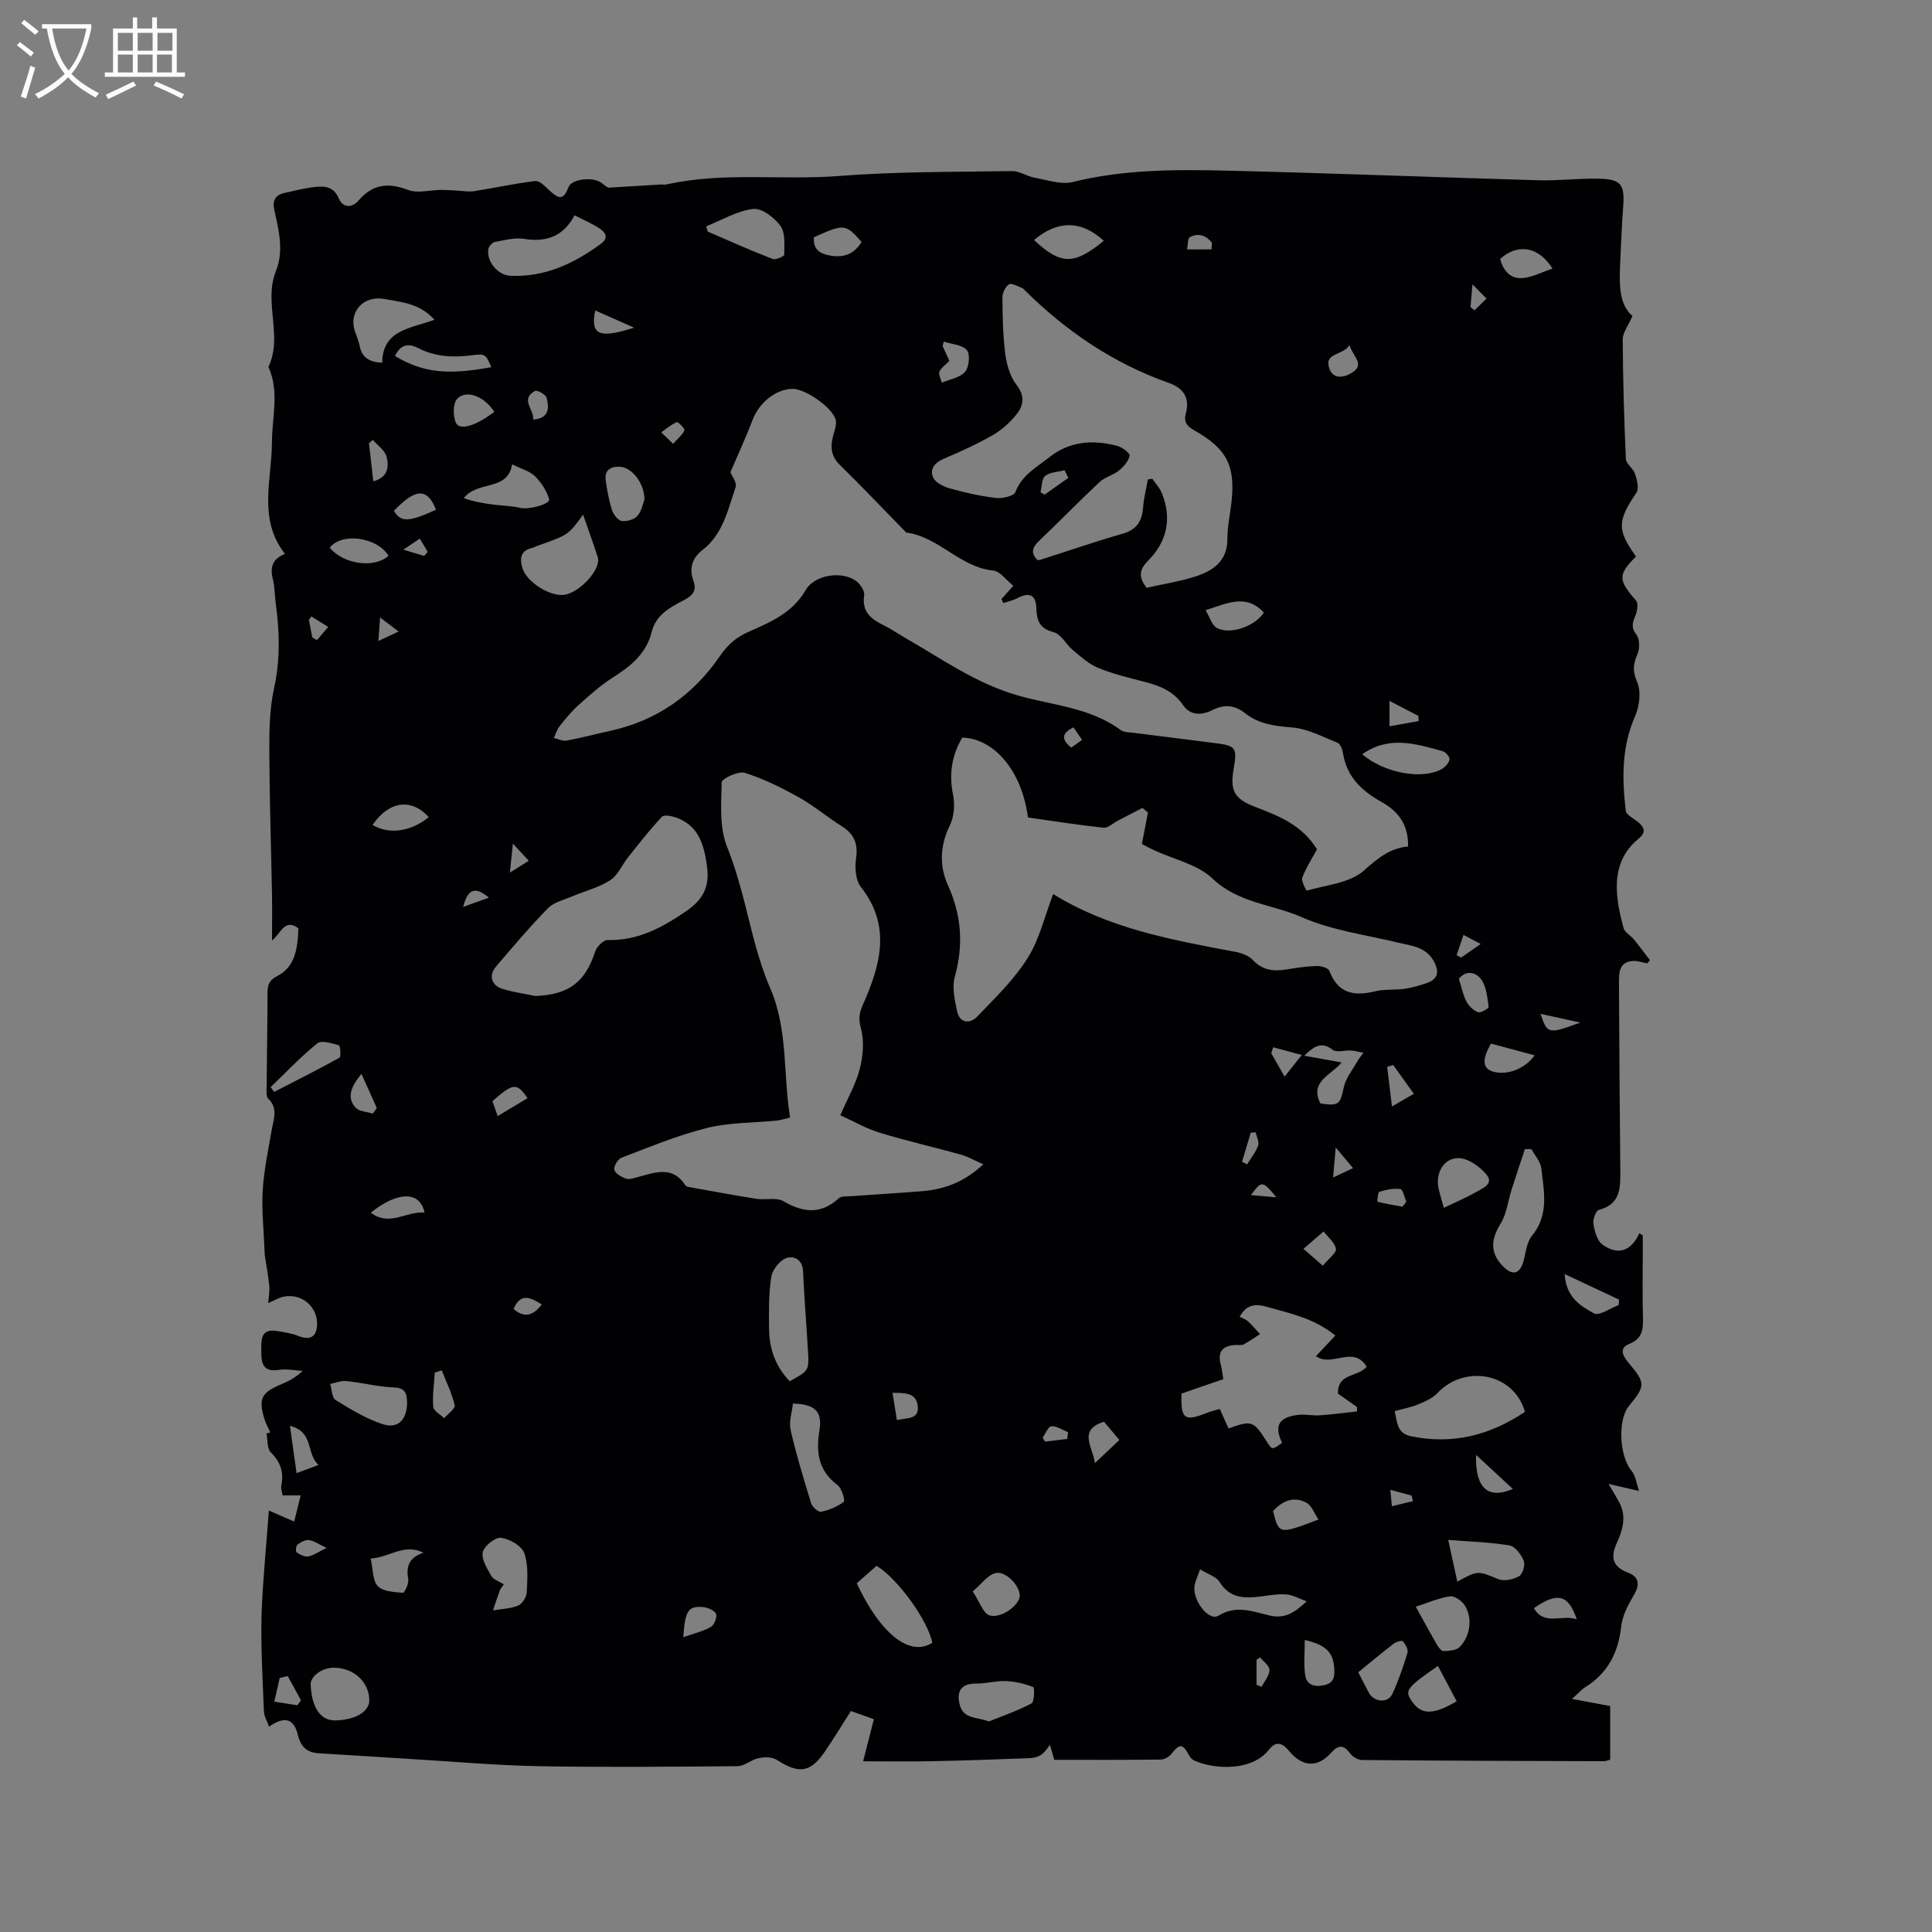 <svg enable-background="new 0 0 400 400" viewBox="0 0 400 400" xmlns="http://www.w3.org/2000/svg"><rect x="0" y="0" width="400" height="400" fill="#808080" stroke="none"/><path d="m55.66 312.74c1.67.72 3.19 1.39 5.25 2.28.48-1.94.91-3.68 1.34-5.41-1.16 0-2.32 0-3.74 0-.11-.7-.4-1.42-.27-2.04.56-2.72-.14-4.84-2.16-6.86-.81-.8-.64-2.58-.91-3.92.26-.07.53-.15.79-.22-.42-.96-.96-1.89-1.25-2.89-1.21-4.08-.58-5.33 3.34-7 1.54-.66 3.07-1.36 4.6-2.85-1.65-.09-3.33-.46-4.93-.21-3.15.49-3.64-1.27-3.62-3.69.02-2.33-.36-5.03 3.45-4.33 1.43.26 2.91.46 4.24 1 2.42.98 3.84.15 3.86-2.48.03-4.28-4.3-7.03-8.21-5.21-.46.22-.93.43-1.9.88.1-1.46.32-2.56.21-3.62-.21-2.08-.61-4.15-.92-6.23-.06-.41-.05-.83-.07-1.25-.15-4.09-.62-8.2-.37-12.26.26-4.19 1.15-8.35 1.87-12.51.39-2.26 1.36-4.47-.75-6.49-.41-.39-.31-1.41-.31-2.14.05-6.57.18-13.15.18-19.72 0-1.64.36-2.63 1.97-3.46 3.17-1.65 4.32-4.56 4.42-9.93-2.89-2.12-3.59 1.09-5.45 2.53 0-3.46.05-6.55-.01-9.64-.18-9.75-.51-19.5-.55-29.25-.01-4.41.02-8.94.96-13.21 1.31-5.94 1.19-11.75.37-17.66-.23-1.68-.19-3.42-.6-5.05-.6-2.38-.17-4.15 2.51-5.22-5.66-7.24-2.71-15.36-2.7-23.12.01-5.14 1.55-10.3-.62-15.35-.04-.1-.11-.23-.08-.3 3-6.39-1.07-13.31 1.52-19.76 1.67-4.16.63-8.39-.3-12.52-.47-2.09.1-3.26 2.15-3.7 2.07-.45 4.13-1 6.23-1.22 2.01-.22 3.88-.1 4.93 2.35.85 1.98 2.73 2.06 4.11.45 2.93-3.41 6.13-3.76 10.25-2.18 1.96.75 4.48.01 6.74-.01 1.07-.01 2.14.08 3.2.13 1.23.05 2.5.31 3.7.13 4.24-.65 8.44-1.6 12.7-2.1.89-.1 2.05 1.13 2.91 1.93 2.16 2.02 2.97 1.91 4.02-.77.61-1.55 4.92-2.11 6.74-.81.68.49 1.24 1.15 1.87 1 3.46-.21 6.93-.42 10.39-.63.42-.02.87.07 1.27-.02 11.76-2.63 23.75-.82 35.61-1.74 11.92-.93 23.93-.83 35.9-1.02 1.53-.02 3.04 1.07 4.62 1.36 2.64.47 5.52 1.51 7.96.9 10.52-2.61 21.19-2.6 31.86-2.35 21.5.51 43 1.37 64.5 1.99 4.12.12 8.26-.4 12.39-.33 4.77.08 5.54 1.16 5.19 5.84-.28 3.69-.43 7.4-.59 11.1-.19 4.44-.47 8.92 2.51 11.5-.9 2.07-2.02 3.45-2.01 4.82.04 8.25.28 16.51.65 24.76.05 1.05 1.53 1.96 1.89 3.08.4 1.23.88 3.04.3 3.9-3.96 5.88-4.07 7.7-.09 13.22-3.79 3.82-3.72 4.88.01 9.13.5.57.26 2.14-.12 3.05-.59 1.45-.99 2.49.19 4.01.69.89.72 2.84.24 3.97-.87 2.04-1.11 3.51-.1 5.79.86 1.95.52 5-.4 7.08-2.82 6.4-2.73 12.97-1.94 19.62.1.83 1.54 1.54 2.42 2.24 1.41 1.12 1.9 2.18.22 3.55-6.26 5.11-4.65 12.67-3.09 18.52.24.88 1.44 1.48 2.1 2.29 1.16 1.41 2.24 2.89 3.35 4.34-.18.22-.37.43-.55.65-1-.18-2.01-.56-3-.49-2.8.19-2.87 2.39-2.86 4.42.06 13.04.15 26.08.28 39.12.03 3.54-.01 6.86-4.45 8-.61.16-1.27 1.97-1.12 2.89.25 1.51.75 3.46 1.84 4.26 3.05 2.24 5.87 1.61 7.68-2.34.23.16.47.32.7.48v3.21c0 4.67-.1 9.34.04 14 .07 2.42-.24 4.21-2.86 5.26-2.23.9-1.24 2.56-.16 3.85 3.57 4.24 3.59 4.76.1 9-2.38 2.89-1.92 10.48.52 13.36.89 1.05 1.06 2.72 1.59 4.22-2.36-.55-3.9-.9-6.32-1.46 1.08 1.85 1.67 2.81 2.2 3.79 1.59 2.94.74 5.75-.52 8.52-1.26 2.76-.92 4.82 2.27 6.02 2.46.93 2.57 2.56 1.23 4.8-1.17 1.96-2.31 4.19-2.56 6.4-.61 5.42-2.78 9.67-7.47 12.57-.69.43-1.24 1.09-2.7 2.41 3.01.56 5.22.98 7.89 1.48v11.1c-.25.06-.83.33-1.41.32-16.65-.05-33.3-.1-49.94-.25-.85-.01-1.96-.64-2.47-1.34-1.41-1.93-2.5-1.79-4.01-.1-2.81 3.13-5.98 2.83-8.63-.41-1.08-1.31-2.52-2.44-4.15-.33-3.58 4.62-11.34 4.08-15.31 2.38-.44-.19-.92-.54-1.14-.94-1.41-2.68-2.03-2.74-3.78-.53-.48.61-1.46 1.17-2.22 1.18-7.42.09-14.84.05-22.04.05-.33-1.15-.6-2.12-.88-3.08-.58.68-1.05 1.5-1.76 1.99-.64.45-1.53.71-2.32.74-6.77.26-13.55.5-20.33.64-4.87.1-9.74.02-14.28.02.76-2.98 1.46-5.7 2.23-8.72-1.76-.63-3.2-1.14-4.76-1.69-1.84 2.88-3.53 5.67-5.37 8.37-3.01 4.42-5.39 4.68-9.89 1.79-1.27-.82-3.17-.66-4.54-.2-1.24.51-2.48 1.45-3.73 1.46-13.68.11-27.36.25-41.04 0-8.77-.16-17.54-.95-26.3-1.47-6.42-.39-12.84-.83-19.27-1.2-2.45-.14-3.75-1.32-4.34-3.74-.83-3.44-2.71-4.05-5.99-1.78-.4-1.13-1.02-2.14-1.06-3.17-.26-6.66-.66-13.33-.49-19.99.24-7.08.99-14.14 1.51-21.58zm217.01-136.89c-1.03 1.9-2.27 3.79-3.04 5.85-.27.72.85 2.72.92 2.7 4.05-1.19 8.91-1.56 11.81-4.14 2.85-2.54 5.39-4.66 9.16-5 .11-4.54-2.03-7.3-5.53-9.25-4.04-2.25-7.19-5.2-7.94-10.08-.12-.77-.53-1.9-1.11-2.13-3.09-1.25-6.22-2.93-9.44-3.19-3.6-.29-6.88-.69-9.75-2.97-2.13-1.69-4.29-1.87-6.77-.61-2.13 1.09-4.55 1.14-6.02-1.02-1.96-2.87-4.74-4-7.87-4.81-3.28-.85-6.6-1.65-9.72-2.92-1.92-.78-3.58-2.3-5.22-3.66-1.42-1.17-2.45-3.33-3.99-3.73-2.92-.75-3.51-2.37-3.59-4.95-.09-2.8-1.45-3.4-3.93-2.1-.91.48-1.95.69-2.93 1.02-.12-.28-.24-.56-.36-.84.68-.77 1.37-1.54 2.44-2.74-1.46-1.16-2.71-3.01-4.13-3.15-6.9-.68-11.26-6.96-17.97-7.86-.09-.01-.17-.12-.25-.2-4.51-4.61-8.95-9.3-13.56-13.81-2-1.96-1.97-4.01-1.29-6.39.27-.97.66-2.09.42-2.98-.72-2.59-6.36-6.45-8.97-6.38-3.49.08-6.89 2.9-8.23 6.44-1.36 3.59-2.99 7.08-4.59 10.83.24.64 1.41 2.12 1.08 3.09-1.59 4.65-2.61 9.71-6.83 12.98-2.2 1.71-2.84 3.84-1.89 6.43.74 2.04-.24 3.06-1.96 3.96-2.89 1.51-5.82 3.01-6.72 6.67-1.09 4.41-4.32 7.02-8 9.35-2.55 1.62-4.84 3.68-7.11 5.71-1.45 1.3-2.71 2.84-3.93 4.38-.55.69-.81 1.62-1.2 2.44.9.2 1.84.69 2.68.54 3.01-.56 5.98-1.36 8.98-2.01 9.7-2.11 17.27-7.48 22.78-15.56 1.6-2.35 3.41-3.86 5.86-4.94 4.55-2.01 9.13-3.93 11.82-8.62 1.83-3.2 7.6-4.14 10.59-1.81.81.63 1.68 2 1.55 2.88-.53 3.47 1.49 4.94 4.11 6.22 1.42.7 2.73 1.62 4.11 2.41 7.7 4.41 14.97 9.65 23.68 12.11 7.17 2.03 14.87 2.47 21.18 7.12.7.51 1.83.48 2.77.6 5.67.73 11.35 1.41 17.03 2.15 4.04.52 4.36 1 3.64 5.13-.82 4.67.04 6.36 4.43 8.05 4.84 1.85 9.68 3.7 12.8 8.79zm-69.08 65.21c-1.89-.83-3.2-1.6-4.61-2-5.6-1.56-11.28-2.85-16.85-4.54-2.76-.84-5.32-2.34-8.15-3.62 1.54-3.56 3.22-6.45 4.02-9.57.68-2.65.96-5.72.27-8.3-.52-1.94-.44-3.16.33-4.89 3.62-8.17 6.06-16.32-.36-24.5-1.1-1.4-1.28-3.99-1-5.91.44-3.06-.39-5.05-2.96-6.67-3.04-1.91-5.81-4.27-8.93-6.01-3.56-1.98-7.28-3.83-11.14-5.04-1.34-.42-4.77 1.2-4.79 1.95-.12 4.47-.49 9.34 1.1 13.33 1.53 3.85 2.64 7.67 3.65 11.64 1.51 5.92 2.83 12 5.25 17.56 3.79 8.69 2.68 17.86 4.16 26.89-1.15.26-1.95.54-2.77.62-4.83.49-9.8.38-14.46 1.54-6.03 1.5-11.84 3.93-17.67 6.15-.76.29-1.67 1.81-1.49 2.5.2.79 1.47 1.5 2.41 1.83.71.24 1.66-.11 2.47-.33 3.53-.92 7.14-2.43 9.81 1.69.1.16.33.3.52.34 4.73.84 9.46 1.73 14.2 2.48 1.87.29 4.16-.35 5.63.51 4.12 2.4 7.75 2.74 11.45-.63.52-.47 1.62-.36 2.46-.42 4.86-.35 9.72-.64 14.58-1.02 4.55-.36 8.7-1.72 12.87-5.58zm34.08-72.82c-.38-.32-.76-.64-1.14-.97-1.7.88-3.4 1.76-5.09 2.64-.99.51-2.04 1.55-2.97 1.46-5.25-.56-10.47-1.39-15.64-2.12-1.25-9.54-6.86-16.31-13.6-16.54-2.2 3.69-2.78 7.56-1.91 11.86.41 2.02.21 4.55-.69 6.38-2.04 4.13-2.14 8.41-.41 12.22 2.87 6.33 3.29 12.45 1.46 19.08-.6 2.17-.01 4.8.48 7.13.53 2.51 2.68 2.62 4.1 1.15 3.72-3.85 7.66-7.68 10.49-12.16 2.47-3.92 3.55-8.71 5.3-13.27 11.51 7.16 24.66 9.51 37.77 11.98 1.28.24 2.76.8 3.61 1.71 2.01 2.14 4.3 2.36 6.94 1.92 2.09-.35 4.2-.65 6.3-.71.88-.02 2.34.42 2.57 1.02 1.79 4.73 5.15 5.28 9.51 4.21 1.92-.47 4.02-.22 6-.5 1.55-.22 3.09-.67 4.58-1.17 2.62-.87 2.64-2.63 1.43-4.71-1.66-2.84-4.6-3.05-7.38-3.71-6.69-1.61-13.7-2.53-19.91-5.26-6.07-2.68-13.08-2.88-18.4-7.96-3.11-2.97-8.08-4-12.2-5.92-.94-.44-1.84-.95-2.45-1.26.45-2.37.85-4.44 1.25-6.5zm-.27-46.55c3.26-.73 6.62-1.25 9.83-2.25 3.79-1.18 6.92-3.14 6.89-7.91-.01-2.31.48-4.63.77-6.94 1.01-7.95-.72-11.6-7.61-15.48-1.51-.85-2.26-1.71-1.77-3.5.89-3.25-.49-5.27-3.59-6.36-11.38-4.01-21.1-10.63-29.65-19.05-.23-.22-.44-.51-.72-.61-.89-.32-2.11-1.05-2.64-.72-.74.47-1.37 1.74-1.37 2.67.03 3.91.09 7.85.59 11.72.29 2.23.99 4.7 2.33 6.42 1.76 2.26 1.48 4.21.07 6.01-1.33 1.7-3.05 3.27-4.91 4.35-3.29 1.89-6.78 3.48-10.28 4.97-1.93.82-2.89 2.23-2.12 3.89.5 1.08 2.21 1.88 3.53 2.25 3.11.86 6.29 1.58 9.48 1.95 1.33.15 3.69-.4 4-1.22 1.32-3.51 4.34-5.08 6.95-7.16 4.27-3.41 9.09-3.72 14.12-2.41 1.03.27 2.69 1.53 2.58 2.03-.24 1.14-1.23 2.28-2.2 3.07-1.21.98-2.92 1.36-4.04 2.41-4.25 3.98-8.32 8.17-12.54 12.19-1.43 1.36-1.75 2.55-.25 3.97.23-.04.45-.05.64-.11 5.64-1.8 11.25-3.74 16.94-5.37 2.95-.84 4.03-2.63 4.24-5.47.14-1.93.65-3.84.99-5.76.31-.05.61-.1.92-.15.67.99 1.53 1.9 1.97 2.98 2.14 5.28 1.05 10.07-2.88 14.02-1.94 1.93-1.88 3.51-.27 5.57zm-126.55 84.52c6.92-.28 10.3-2.83 12.39-9.24.32-.99 1.71-2.37 2.58-2.35 6.27.15 11.23-2.54 16.26-5.98 3.63-2.48 4.85-5.21 4.3-9.25-.58-4.23-1.57-8.22-6.06-10-1.01-.4-2.78-.8-3.25-.3-2.51 2.63-4.74 5.53-7.01 8.37-1.27 1.59-2.13 3.76-3.74 4.79-2.35 1.52-5.22 2.22-7.84 3.33-1.73.74-3.8 1.2-5.03 2.46-3.78 3.86-7.27 8-10.78 12.11-1.54 1.8-.92 3.91 1.41 4.6 2.19.67 4.5.99 6.77 1.46zm145.8 66.42c.63.32 1.27.51 1.71.92.89.82 1.68 1.77 2.51 2.66-1.12.72-2.21 1.5-3.38 2.13-.42.23-1.04.1-1.57.12-2.63.11-3.93 1.22-3.18 4.03.26.97.35 1.99.53 3.05-3.13 1.08-5.91 2.04-8.65 2.99-.19 5.24.62 5.84 5.14 4.03.85-.34 1.77-.54 2.78-.84.66 1.46 1.24 2.75 1.82 4.03 4.82-1.74 5.14-1.62 7.93 2.74 1.11 1.73 1.11 1.73 3.15.23-1.69-3.52-.71-5.31 3.35-5.79 1.45-.17 2.96.2 4.43.1 2.59-.18 5.17-.53 7.75-.81-.01-.31-.02-.62-.03-.92-1.36-.96-2.72-1.92-3.92-2.76-.19-4.31 4.21-3.4 5.93-5.58-2.75-4.55-7.3.23-10.49-2.19 1.35-1.43 2.62-2.78 4.01-4.26-4.38-3.58-9.37-4.59-14.24-5.96-2.31-.66-4.16-.5-5.58 2.08zm59.08 19.68c-2.42-8.3-12.63-9.72-18.08-3.93-1.01 1.08-2.54 1.77-3.95 2.35-1.53.64-3.2.94-4.95 1.43.54 2.3.44 4.59 3.39 5.2 8.61 1.78 16.32-.19 23.59-5.05zm-152.22-6.34c3.97-2.18 4.01-2.18 3.77-6.35-.32-5.48-.77-10.95-1.02-16.44-.12-2.55-2.04-3.26-3.57-2.66-1.35.53-2.8 2.44-3.02 3.92-.53 3.52-.49 7.16-.44 10.74.06 4.02 1.26 7.68 4.28 10.79zm-44.55-241.4c-2.38 4.48-5.94 5.61-10.52 4.88-1.9-.3-3.97.27-5.92.63-.54.1-1.25.82-1.38 1.37-.56 2.57 1.92 5.54 4.53 5.65 7.13.31 13.13-2.52 18.71-6.6 1.78-1.3.95-2.39-.27-3.21-1.47-.97-3.13-1.67-5.15-2.72zm1.76 61.98c-3.03 4.19-3.03 4.19-9.42 6.45-.4.14-.77.37-1.17.46-2.44.55-2.54 2.26-1.97 4.15.88 2.89 5.65 5.9 8.59 5.55 3.24-.39 7.77-5.34 7.01-7.78-.95-3-2.04-5.94-3.04-8.83zm196.34 131.37c-.45-.01-.89-.02-1.34-.02-.92 2.8-1.87 5.59-2.76 8.4-.76 2.37-1.02 5.03-2.29 7.07-2.09 3.36-2.17 6.19.67 8.96 1.87 1.83 3.33 1.39 4.06-1.15.51-1.81.66-3.96 1.77-5.31 3.57-4.34 2.49-9.18 1.95-13.94-.15-1.41-1.34-2.68-2.06-4.01zm-152.89 52.67c-.19 1.81-.87 3.77-.48 5.48 1.17 5.11 2.7 10.15 4.25 15.16.24.77 1.5 1.89 2.06 1.77 1.67-.36 3.37-1.05 4.71-2.08.31-.24-.43-2.8-1.31-3.46-3.95-2.95-4.49-6.74-3.75-11.24.66-3.98-.89-5.51-5.48-5.63zm13.21 37.21c4.95 10.59 11.03 15.28 15.64 12.32-.88-4.56-7.13-13.27-11.53-15.93-1.37 1.2-2.77 2.43-4.11 3.61zm-87.42-261.59c-3.04-3.4-6.81-3.66-10.4-4.31-4.31-.79-7.43 2.66-6.09 6.66.34 1 .78 1.98.98 3.01.45 2.31 1.83 3.41 4.69 3.52.03-6.75 5.79-7.08 10.82-8.88zm56.25-19.35c.2.58.23 1.05.42 1.13 4.42 1.93 8.84 3.88 13.33 5.62.64.25 2.41-.55 2.41-.86-.01-2.03.27-4.52-.78-5.97-1.25-1.73-3.88-3.74-5.66-3.52-3.32.39-6.47 2.31-9.72 3.6zm-41.89 281.16c-.4.58-.71.89-.84 1.27-.5 1.36-.95 2.74-1.42 4.12 1.75-.3 3.62-.33 5.22-1 .86-.35 1.73-1.77 1.78-2.75.12-2.73.37-5.68-.53-8.14-.55-1.5-3.05-2.92-4.82-3.13-1.19-.14-3.49 1.7-3.76 2.98-.31 1.47.91 3.38 1.78 4.93.4.73 1.53 1.05 2.59 1.72zm-34.99 28.17c4.2-.05 7.16-1.8 7.13-4.19-.05-3.8-3.22-6.69-7.36-6.72-2.4-.02-4.86 1.78-4.78 3.5.2 4.74 2.04 7.45 5.01 7.41zm232.39-28.73c4.36-2.4 4.29-2.24 8.5-.51 1.19.49 3.09.07 4.29-.61.74-.42 1.31-2.33.97-3.17-.52-1.29-1.77-3-2.93-3.2-4.12-.69-8.33-.8-12.71-1.15.63 2.9 1.23 5.66 1.88 8.64zm-53.26-2.55c-.55 1.57-.97 2.42-1.13 3.32-.54 3.01 2.91 7.52 4.93 6.28 3.77-2.3 7.18-.82 10.63-.03 3.17.73 5.14-.62 7.65-2.94-1.67-.6-2.87-1.32-4.13-1.42-1.65-.14-3.36.13-5.02.36-3.47.47-6.68.62-8.91-2.98-.67-1.08-2.34-1.55-4.02-2.59zm-164.17-34.33c-.1-1.54.06-3.23-2.74-3.33-3.29-.12-6.54-.98-9.82-1.32-1.09-.11-2.24.38-3.37.6.35 1.14.34 2.85 1.11 3.32 3.09 1.91 6.28 3.86 9.7 4.99 3.15 1.04 5-.76 5.12-4.26zm120.47 65.82c2.66-1.07 5.84-2.17 8.8-3.72.59-.31.67-3.27.35-3.4-1.79-.71-3.77-1.15-5.7-1.23-2.01-.08-4.04.53-6.06.51-2.98-.03-4.14 1.4-3.49 4.23.71 3.14 3.38 2.63 6.1 3.61zm-98.73-260.27c-.93 5.67-7.11 3.28-10.01 7 2.05.74 4.11 1.08 6.18 1.35 1.84.24 3.74.24 5.53.68 1.69.41 6.26-.77 5.96-1.82-.5-1.74-1.64-3.46-2.94-4.75-1.07-1.05-2.76-1.48-4.72-2.46zm187.09 236.52c1.58 2.86 2.98 5.44 4.45 7.97.3.51.89 1.24 1.31 1.22 1.12-.06 2.57-.11 3.28-.8 2.3-2.24 2.77-6.2 1.05-8.74-.62-.91-2.1-1.94-3.02-1.8-2.34.36-4.57 1.35-7.07 2.15zm-11.08-176.49c4.53 3.89 12.35 5.33 16.43 3.08.72-.4 1.48-1.23 1.64-1.99.1-.48-.78-1.55-1.4-1.72-5.54-1.53-11.14-3.3-16.67.63zm16.89 93.91c2.34-1.13 4.54-2.05 6.6-3.23 1.34-.77 3.82-1.69 2.26-3.61-1.37-1.69-3.86-3.46-5.84-3.45-3.2.01-4.84 3.31-4.07 6.47.26 1.11.6 2.2 1.05 3.82zm-17.72 96.16c.7 1.35 1.32 2.55 1.94 3.75.15.28.29.56.47.82 1.22 1.68 3.81 1.75 4.65-.09 1.26-2.74 2.26-5.62 3.13-8.51.2-.67-.41-1.73-.93-2.39-.17-.22-1.37.08-1.86.45-2.49 1.91-4.9 3.93-7.4 5.97zm-147.78-242.81c0-3.21-2.4-6.47-4.85-6.75-1.71-.19-3.5.38-3.18 2.74.28 2.09.67 4.2 1.31 6.2.29.91 1.22 2.13 2 2.25 1.05.16 2.61-.3 3.28-1.07.89-1.03 1.14-2.63 1.44-3.37zm80.65-53.72c5.58 5.18 8.3 5.2 14.45.15-4.72-4.31-9.6-4.25-14.45-.15zm55.95 168.88c2.71.49 5.08.92 7.73 1.39-2.18 2.68-6.69 3.93-4.39 8.48 3.85.59 4.09.19 4.85-3.34.4-1.88 1.78-3.57 2.77-5.31.36-.65.86-1.22 1.29-1.83-.85-.16-1.68-.41-2.54-.47-1.3-.09-3.01.48-3.84-.16-2.31-1.77-3.82-.75-5.87 1.24zm-193.28 104.1c.5 2.23.37 4.55 1.47 5.71 1.07 1.13 3.39 1.22 5.19 1.39.31.03 1.27-1.9 1.11-2.78-.47-2.66.13-4.54 3.16-5.52-4.04-2.02-6.95.95-10.93 1.2zm24.98-246.67c-1.17-2.64-1.2-2.83-4.07-2.45-3.87.51-7.6.3-11.08-1.49-2.3-1.18-3.74-.53-4.8 1.63 5.67 3.42 10.81 4.03 19.95 2.31zm195.98 268.9c-6.32 4.38-6.82 5.05-5.65 6.94 1.98 3.2 4.37 3.39 9.53.39-1.25-2.36-2.51-4.74-3.88-7.33zm-96.32-15.42c1.45 2.17 2.2 4.61 3.51 4.97 2.5.69 6.22-2.24 6.23-4.06.01-2.15-2.98-5.29-5.1-4.69-1.59.45-2.81 2.22-4.64 3.78zm-145.36-104.41c.25.33.49.66.74.98 4.52-2.32 9.07-4.6 13.51-7.07.36-.2.17-2.5-.11-2.58-1.46-.39-3.6-1.1-4.47-.4-3.43 2.77-6.48 6.01-9.67 9.07zm193.58-98.74c.85 1.41 1.29 3.11 2.33 3.67 2.83 1.52 7.95-.42 9.73-3.18-3.66-3.98-7.58-1.93-12.06-.49zm20.53 213.2c0 2.64-.25 4.99.08 7.25.28 1.91 1.69 2.54 3.78 2.14 2.15-.42 2.34-1.69 2.25-3.4-.18-3.33-1.58-4.94-6.11-5.99zm-201.87-226.14c2.89 3.46 9.21 4.32 12.18 1.67-2.41-3.89-9.7-4.89-12.18-1.67zm242.32-59.78c.62 2.35 2.08 4.14 4.56 3.96 2.07-.15 4.06-1.23 6.28-1.97-2.92-4.69-7.32-5.21-10.84-1.99zm24.54 216.59c.03-.38.06-.76.08-1.14-3.58-1.68-7.15-3.36-11.27-5.29.3 4.88 3.36 6.65 6.07 8.13 1.08.59 3.38-1.06 5.12-1.7zm-258-99.42c3.39 2.05 7.97 1.41 11.65-1.62-3.63-3.94-8.19-3.39-11.65 1.62zm25.21-85.52c-2.06-3.24-5.85-4.69-7.7-2.68-.86.94-.83 3.29-.35 4.73.63 1.91 3.95 1.06 8.05-2.05zm206.36 130.8c-1.94 3.32-1.75 5.2.47 5.81 2.91.8 6.55-.58 8.57-3.39-3.09-.83-6.09-1.63-9.04-2.42zm-140.19-166.94c-.16 2.33 1 3.34 3.24 3.76 2.96.55 5.09-.29 6.64-2.8-3.32-3.77-3.65-3.79-9.88-.96zm104.47 265.47c-.88-1.29-1.41-2.9-2.49-3.48-2.64-1.42-5-.38-6.92 1.74 1.23 4.85 1.23 4.85 9.41 1.74zm-76.42-239.9c-.84.88-1.74 1.47-2.06 2.28-.23.59.31 1.49.5 2.25 1.65-.71 3.76-1.03 4.81-2.25.84-.97 1.09-3.63.36-4.5-.95-1.12-3.13-1.21-4.78-1.75-.08.31-.15.62-.23.93.44.97.88 1.92 1.4 3.04zm105.48 127.97c.59 1.84.88 3.39 1.59 4.72.49.92 1.44 1.84 2.39 2.18.56.2 2.24-.82 2.19-1.11-.29-1.94-.46-4.16-1.53-5.67-1.16-1.61-3.24-1.94-4.64-.12zm-210.58 81.05c-.48.16-.97.31-1.45.47-.14 2.36-.5 4.75-.31 7.08.07.84 1.47 1.58 2.26 2.36.78-.91 2.34-2 2.18-2.69-.58-2.48-1.74-4.82-2.68-7.22zm-3.56-32.67c-1.03-4.83-6.07-4.09-11.12.02 3.87 2.97 7.36-.36 11.12-.02zm53.57 87.92c2.16-.77 4.09-1.21 5.72-2.14.7-.4 1.36-2.13 1.04-2.73-.4-.76-1.79-1.31-2.8-1.38-2.95-.21-3.6.78-3.96 6.25zm85.2-36.03c1.64-1.55 3.29-3.11 5.09-4.81-1.18-1.4-2.22-2.63-3.18-3.77-5.61 1.7-2.16 5.48-1.91 8.58zm-136.4-197.4c-2.01-5.22-4.86-3.76-8.71.22 1.39 2.39 3.01 2.37 8.71-.22zm222.95 202.73c-2.64-2.44-4.83-4.47-7.62-7.05-.2 6.79 2.39 9.29 7.62 7.05zm-39.34-46.22c1.26-1.54 2.86-2.68 2.71-3.5-.24-1.31-1.64-2.4-2.55-3.59-1.39 1.2-2.78 2.4-4.17 3.6 1.13 1 2.28 1.99 4.01 3.49zm-212.48 42.95c1.93-.72 3.03-1.13 4.55-1.69-2.63-2.32-.88-6.87-5.92-8.1.49 3.48.88 6.3 1.37 9.79zm265.06 30.26c-1.79-5.21-4.03-5.66-8.88-2.31 2.15 3.74 5.69 1.23 8.88 2.31zm-203.23-270.99c-1.02 5.1.83 5.88 8.06 3.57-2.57-1.14-5.14-2.27-8.06-3.57zm-46.03 166.29c.27-.39.54-.78.81-1.17-1-2.21-1.99-4.43-3.18-7.07-2.24 2.75-3.07 4.94-1.2 7.01.73.81 2.35.84 3.57 1.23zm202.21-159.08c-1.5 2.23-5.38 1.48-4.16 4.88.77 2.14 2.89 1.89 4.57.86 2.93-1.77.32-3.31-.41-5.74zm8.78 157.6c2.25-1.3 3.33-1.93 4.53-2.62-1.62-2.26-2.94-4.11-4.26-5.95-.42.12-.84.24-1.26.36.3 2.45.59 4.9.99 8.21zm-178.97-1.71c-2.21-3.25-2.95-3.18-7.27.61.32.9.65 1.84 1.09 3.09 2.23-1.33 4.2-2.51 6.18-3.7zm-31.93-127.72c3.12-.83 3.25-3.12 2.76-5.07-.33-1.32-1.85-2.34-2.84-3.49-.27.22-.55.44-.82.66.29 2.5.57 5 .9 7.9zm-17.72 247.36c-.55.13-1.11.26-1.66.39-.37 1.64-.75 3.27-1.12 4.91l4.77.75c.25-.34.51-.69.76-1.03-.92-1.68-1.83-3.35-2.75-5.02zm126.12-53c2.11-.5 4.61-.07 4.32-2.87-.31-2.91-2.78-2.72-5.22-2.77.3 1.93.56 3.56.9 5.64zm104.68-44.18c.26-.34.53-.68.79-1.02-.4-.92-.7-2.56-1.21-2.63-1.42-.19-2.97.14-4.37.57-.33.1-.45 2.05-.4 2.06 1.71.42 3.45.71 5.19 1.02zm-179.99-162.96c3.36-.25 3.32-2.43 2.8-4.49-.17-.68-1.94-1.68-2.39-1.44-3.22 1.74-.13 3.86-.41 5.93zm153.22 129.96c-.14.41-.27.81-.41 1.22.85 1.49 1.7 2.99 2.77 4.85 1.21-1.52 2.13-2.67 3.57-4.48-2.41-.65-4.17-1.12-5.93-1.59zm24.08-71.72v5.26c2.19-.39 4.11-.74 6.04-1.08-.02-.36-.04-.71-.06-1.07-1.84-.96-3.66-1.91-5.98-3.11zm-66.5-46.17c-.26-.53-.51-1.05-.77-1.58-1.37.36-3.01.37-4.02 1.18-.75.6-.67 2.22-.96 3.39.28.16.57.32.85.48 1.64-1.16 3.27-2.31 4.9-3.47zm-153.56 221.54c-1.61-.75-2.59-1.47-3.65-1.62-.75-.1-1.71.43-2.38.94-.32.24-.42 1.45-.2 1.59.71.46 1.67.99 2.41.85 1.15-.22 2.19-.98 3.82-1.76zm251.33-110.58c1.42 4.22 1.61 4.24 8.22 1.81-2.91-.64-5.2-1.15-8.22-1.81zm-206.78 60.18c-2.44-1.56-4.43-2.39-5.84.93 2.24 1.92 4 1.42 5.84-.93zm138.67-218.45c.02-.46.05-.92.07-1.38-1.16-1.48-2.75-2.09-4.53-1.17-.51.27-.43 1.67-.62 2.56 1.7-.01 3.39-.01 5.08-.01zm6.31 188.9c.35.18.69.37 1.04.55.79-1.29 1.79-2.51 2.29-3.9.27-.76-.31-1.82-.51-2.74-.34.02-.67.04-1.01.05-.6 2.01-1.2 4.03-1.81 6.04zm-117.79-148.64c1.06-1.19 1.96-1.89 2.34-2.81.13-.32-1.3-1.79-1.58-1.68-1.16.48-2.16 1.37-3.22 2.11.65.63 1.3 1.26 2.46 2.38zm81.6 206.03c.06-.47.11-.93.17-1.4-1.15-.46-2.33-1.29-3.45-1.23-.64.03-1.21 1.52-1.81 2.35.16.28.33.56.49.84 1.53-.18 3.06-.37 4.6-.56zm-156.3-165.94c.32.18.64.37.96.55.78-.91 1.55-1.82 2.33-2.72-1.16-.73-2.32-1.46-3.48-2.19-.17.25-.35.49-.52.74.23 1.2.47 2.41.71 3.62zm211.34 111.81c1.78-.83 2.94-1.38 4.13-1.94-1.14-1.36-2.06-2.45-3.58-4.27-.23 2.54-.36 4.05-.55 6.21zm-15.84 105.02c.35.15.69.3 1.04.44.59-1.16 1.6-2.31 1.63-3.49.02-.86-1.24-1.75-1.94-2.62-.25.17-.49.34-.74.51.01 1.73.01 3.45.01 5.16zm32.36-38.01c-.08-.38-.17-.76-.25-1.15-1.27-.34-2.53-.69-4.42-1.2.14 1.41.23 2.4.33 3.4 1.45-.34 2.9-.69 4.34-1.05zm10.48-117.24c-.57 1.69-.99 2.95-1.42 4.21.32.16.63.32.95.48 1.25-.87 2.51-1.74 4.04-2.81-1.19-.62-2.08-1.09-3.57-1.88zm1.45-129.99c.28.23.56.46.83.69.83-.81 1.66-1.63 2.48-2.44-.79-.8-1.58-1.61-2.9-2.95-.2 2.28-.31 3.49-.41 4.7zm-194.97 114.64c-1.11-1.2-1.97-2.13-3.29-3.56-.24 2.33-.41 3.92-.62 6.01 1.48-.93 2.51-1.58 3.91-2.45zm-30.79-50.36c-.14 1.97-.23 3.22-.35 4.86 1.58-.74 2.68-1.25 4.2-1.96-1.36-1.03-2.33-1.76-3.85-2.9zm17.21 59.91c2.02-.72 3.55-1.27 5.33-1.91-2.84-2.38-4.38-1.86-5.33 1.91zm-8.09-72.66c.25-.28.49-.56.74-.84-.52-.87-1.03-1.74-1.63-2.75-1.13.76-1.93 1.3-3.41 2.29 1.92.58 3.11.94 4.3 1.3zm176.45 132.79c-2.87-3.49-3-3.51-5.28-.46 1.88.17 3.39.3 5.28.46zm-42-97.3c-2.72 1.32-2.33 2.65-.48 4.2.72-.51 1.44-1.02 2.25-1.6-.65-.94-1.17-1.7-1.77-2.6z" fill="#010103"/><g fill="#fcfbfa"><path d="m6.4 11.7c-1-.8-1.9-1.6-2.9-2.3l.6-.7c.9.7 1.9 1.4 2.9 2.2zm-2.1 8.3c.7-2.1 1.4-4.2 2-6.4.2.1.6.3 1 .4-.7 2.3-1.3 4.4-1.9 6.4zm3-12.8c-1.1-.9-2.1-1.7-2.9-2.4l.6-.7c1 .8 2 1.5 3 2.4zm1.4-1.3v-.9h10.2v.9c-.9 4.2-2.3 7.3-4.1 9.4 1.3 1.4 3.2 2.7 5.7 4-.2.2-.4.5-.7.9-2.5-1.4-4.4-2.7-5.7-4.2-1.4 1.5-3.5 3-6.1 4.4 0 0 0 0-.1-.1-.3-.4-.5-.7-.7-.8 2.7-1.3 4.7-2.8 6.2-4.2-1.8-2.2-3-5.3-3.7-9.4zm9.2 0h-7.1c.6 3.8 1.7 6.7 3.4 8.7 1.7-2 2.9-4.8 3.7-8.7z"/><path d="m31.6 3.6h.9v2.3h4.1v9.1h1.7v.9h-16.6v-.9h1.7v-9.1h4.1v-2.3h.9v2.3h3.1v-2.3zm-4 13.3.6.8c-1.9.9-3.8 1.9-5.8 2.8-.2-.3-.3-.6-.5-.9 2-.9 3.9-1.8 5.7-2.7zm-3.2-10.1v3.7h3.1v-3.7zm0 4.5v3.7h3.1v-3.7zm4.1-4.5v3.7h3.1v-3.7zm0 4.5v3.7h3.1v-3.7zm9.1 9.1c-2.1-1.1-4.1-2-5.8-2.7l.5-.8c2.2.9 4.1 1.8 5.8 2.6zm-1.9-13.6h-3.1v3.7h3.1zm-3.2 4.5v3.7h3.1v-3.7z"/></g></svg>